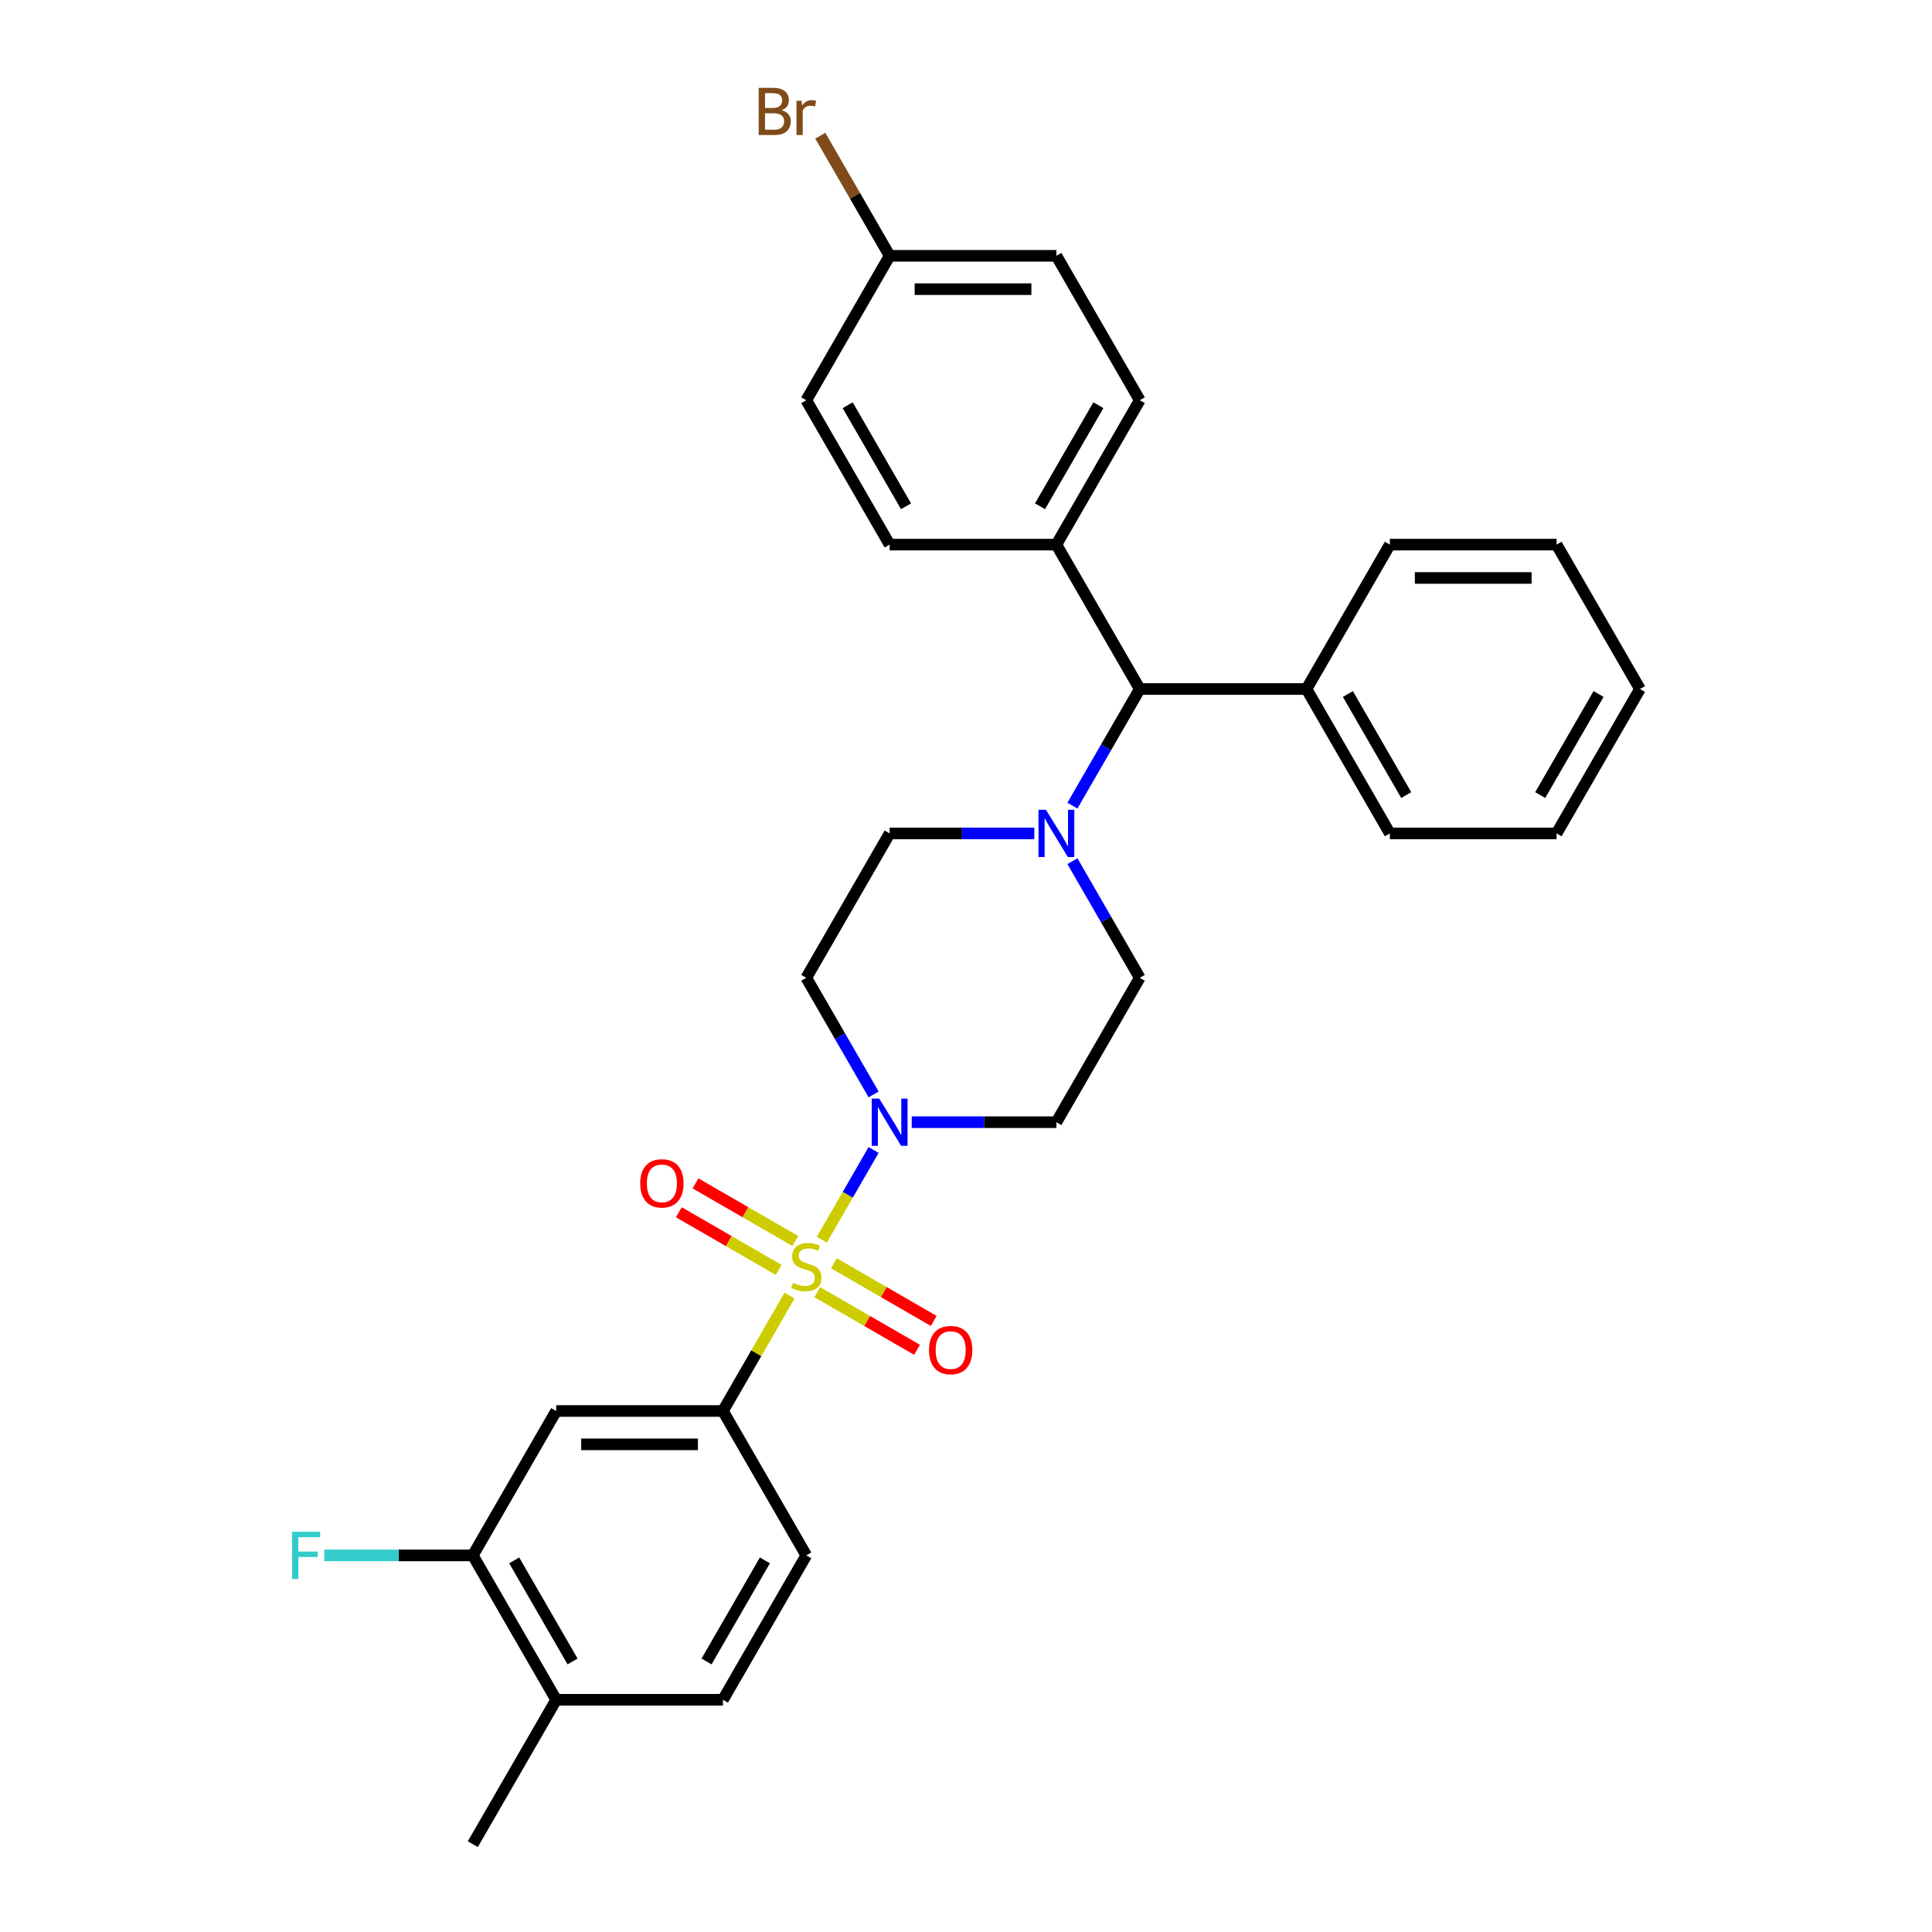 <?xml version='1.0' encoding='iso-8859-1'?>
<svg version='1.1' baseProfile='full'
              xmlns='http://www.w3.org/2000/svg'
                      xmlns:rdkit='http://www.rdkit.org/xml'
                      xmlns:xlink='http://www.w3.org/1999/xlink'
                  xml:space='preserve'
width='1000px' height='1000px' viewBox='0 0 1000 1000'>
<!-- END OF HEADER -->
<rect style='opacity:1.0;fill:#FFFFFF;stroke:none' width='1000' height='1000' x='0' y='0'> </rect>
<path class='bond-0' d='M 589.935,506.11 L 546.784,580.849' style='fill:none;fill-rule:evenodd;stroke:#000000;stroke-width:6px;stroke-linecap:butt;stroke-linejoin:miter;stroke-opacity:1' />
<path class='bond-1' d='M 589.935,506.11 L 572.51,475.929' style='fill:none;fill-rule:evenodd;stroke:#000000;stroke-width:6px;stroke-linecap:butt;stroke-linejoin:miter;stroke-opacity:1' />
<path class='bond-1' d='M 572.51,475.929 L 555.085,445.749' style='fill:none;fill-rule:evenodd;stroke:#0000FF;stroke-width:6px;stroke-linecap:butt;stroke-linejoin:miter;stroke-opacity:1' />
<path class='bond-2' d='M 546.784,580.849 L 509.346,580.849' style='fill:none;fill-rule:evenodd;stroke:#000000;stroke-width:6px;stroke-linecap:butt;stroke-linejoin:miter;stroke-opacity:1' />
<path class='bond-2' d='M 509.346,580.849 L 471.909,580.849' style='fill:none;fill-rule:evenodd;stroke:#0000FF;stroke-width:6px;stroke-linecap:butt;stroke-linejoin:miter;stroke-opacity:1' />
<path class='bond-3' d='M 452.182,566.472 L 434.757,536.291' style='fill:none;fill-rule:evenodd;stroke:#0000FF;stroke-width:6px;stroke-linecap:butt;stroke-linejoin:miter;stroke-opacity:1' />
<path class='bond-3' d='M 434.757,536.291 L 417.332,506.11' style='fill:none;fill-rule:evenodd;stroke:#000000;stroke-width:6px;stroke-linecap:butt;stroke-linejoin:miter;stroke-opacity:1' />
<path class='bond-4' d='M 452.182,595.227 L 438.777,618.444' style='fill:none;fill-rule:evenodd;stroke:#0000FF;stroke-width:6px;stroke-linecap:butt;stroke-linejoin:miter;stroke-opacity:1' />
<path class='bond-4' d='M 438.777,618.444 L 425.373,641.66' style='fill:none;fill-rule:evenodd;stroke:#CCCC00;stroke-width:6px;stroke-linecap:butt;stroke-linejoin:miter;stroke-opacity:1' />
<path class='bond-5' d='M 417.332,506.11 L 460.483,431.371' style='fill:none;fill-rule:evenodd;stroke:#000000;stroke-width:6px;stroke-linecap:butt;stroke-linejoin:miter;stroke-opacity:1' />
<path class='bond-6' d='M 460.483,431.371 L 497.92,431.371' style='fill:none;fill-rule:evenodd;stroke:#000000;stroke-width:6px;stroke-linecap:butt;stroke-linejoin:miter;stroke-opacity:1' />
<path class='bond-6' d='M 497.92,431.371 L 535.358,431.371' style='fill:none;fill-rule:evenodd;stroke:#0000FF;stroke-width:6px;stroke-linecap:butt;stroke-linejoin:miter;stroke-opacity:1' />
<path class='bond-7' d='M 555.085,416.993 L 572.51,386.812' style='fill:none;fill-rule:evenodd;stroke:#0000FF;stroke-width:6px;stroke-linecap:butt;stroke-linejoin:miter;stroke-opacity:1' />
<path class='bond-7' d='M 572.51,386.812 L 589.935,356.632' style='fill:none;fill-rule:evenodd;stroke:#000000;stroke-width:6px;stroke-linecap:butt;stroke-linejoin:miter;stroke-opacity:1' />
<path class='bond-8' d='M 423.011,668.832 L 448.839,683.745' style='fill:none;fill-rule:evenodd;stroke:#CCCC00;stroke-width:6px;stroke-linecap:butt;stroke-linejoin:miter;stroke-opacity:1' />
<path class='bond-8' d='M 448.839,683.745 L 474.668,698.657' style='fill:none;fill-rule:evenodd;stroke:#FF0000;stroke-width:6px;stroke-linecap:butt;stroke-linejoin:miter;stroke-opacity:1' />
<path class='bond-8' d='M 431.641,653.885 L 457.469,668.797' style='fill:none;fill-rule:evenodd;stroke:#CCCC00;stroke-width:6px;stroke-linecap:butt;stroke-linejoin:miter;stroke-opacity:1' />
<path class='bond-8' d='M 457.469,668.797 L 483.298,683.709' style='fill:none;fill-rule:evenodd;stroke:#FF0000;stroke-width:6px;stroke-linecap:butt;stroke-linejoin:miter;stroke-opacity:1' />
<path class='bond-9' d='M 411.653,642.345 L 385.825,627.433' style='fill:none;fill-rule:evenodd;stroke:#CCCC00;stroke-width:6px;stroke-linecap:butt;stroke-linejoin:miter;stroke-opacity:1' />
<path class='bond-9' d='M 385.825,627.433 L 359.996,612.52' style='fill:none;fill-rule:evenodd;stroke:#FF0000;stroke-width:6px;stroke-linecap:butt;stroke-linejoin:miter;stroke-opacity:1' />
<path class='bond-9' d='M 403.023,657.293 L 377.194,642.38' style='fill:none;fill-rule:evenodd;stroke:#CCCC00;stroke-width:6px;stroke-linecap:butt;stroke-linejoin:miter;stroke-opacity:1' />
<path class='bond-9' d='M 377.194,642.38 L 351.366,627.468' style='fill:none;fill-rule:evenodd;stroke:#FF0000;stroke-width:6px;stroke-linecap:butt;stroke-linejoin:miter;stroke-opacity:1' />
<path class='bond-10' d='M 408.672,670.588 L 391.427,700.458' style='fill:none;fill-rule:evenodd;stroke:#CCCC00;stroke-width:6px;stroke-linecap:butt;stroke-linejoin:miter;stroke-opacity:1' />
<path class='bond-10' d='M 391.427,700.458 L 374.181,730.328' style='fill:none;fill-rule:evenodd;stroke:#000000;stroke-width:6px;stroke-linecap:butt;stroke-linejoin:miter;stroke-opacity:1' />
<path class='bond-11' d='M 589.935,356.632 L 546.784,281.892' style='fill:none;fill-rule:evenodd;stroke:#000000;stroke-width:6px;stroke-linecap:butt;stroke-linejoin:miter;stroke-opacity:1' />
<path class='bond-12' d='M 589.935,356.632 L 676.236,356.632' style='fill:none;fill-rule:evenodd;stroke:#000000;stroke-width:6px;stroke-linecap:butt;stroke-linejoin:miter;stroke-opacity:1' />
<path class='bond-13' d='M 546.784,281.892 L 589.935,207.153' style='fill:none;fill-rule:evenodd;stroke:#000000;stroke-width:6px;stroke-linecap:butt;stroke-linejoin:miter;stroke-opacity:1' />
<path class='bond-13' d='M 538.309,262.051 L 568.514,209.734' style='fill:none;fill-rule:evenodd;stroke:#000000;stroke-width:6px;stroke-linecap:butt;stroke-linejoin:miter;stroke-opacity:1' />
<path class='bond-14' d='M 546.784,281.892 L 460.483,281.892' style='fill:none;fill-rule:evenodd;stroke:#000000;stroke-width:6px;stroke-linecap:butt;stroke-linejoin:miter;stroke-opacity:1' />
<path class='bond-15' d='M 676.236,356.632 L 719.387,431.371' style='fill:none;fill-rule:evenodd;stroke:#000000;stroke-width:6px;stroke-linecap:butt;stroke-linejoin:miter;stroke-opacity:1' />
<path class='bond-15' d='M 697.657,359.212 L 727.862,411.53' style='fill:none;fill-rule:evenodd;stroke:#000000;stroke-width:6px;stroke-linecap:butt;stroke-linejoin:miter;stroke-opacity:1' />
<path class='bond-16' d='M 676.236,356.632 L 719.387,281.892' style='fill:none;fill-rule:evenodd;stroke:#000000;stroke-width:6px;stroke-linecap:butt;stroke-linejoin:miter;stroke-opacity:1' />
<path class='bond-17' d='M 719.387,431.371 L 805.688,431.371' style='fill:none;fill-rule:evenodd;stroke:#000000;stroke-width:6px;stroke-linecap:butt;stroke-linejoin:miter;stroke-opacity:1' />
<path class='bond-18' d='M 805.688,431.371 L 848.839,356.632' style='fill:none;fill-rule:evenodd;stroke:#000000;stroke-width:6px;stroke-linecap:butt;stroke-linejoin:miter;stroke-opacity:1' />
<path class='bond-18' d='M 797.213,411.53 L 827.419,359.212' style='fill:none;fill-rule:evenodd;stroke:#000000;stroke-width:6px;stroke-linecap:butt;stroke-linejoin:miter;stroke-opacity:1' />
<path class='bond-19' d='M 848.839,356.632 L 805.688,281.892' style='fill:none;fill-rule:evenodd;stroke:#000000;stroke-width:6px;stroke-linecap:butt;stroke-linejoin:miter;stroke-opacity:1' />
<path class='bond-20' d='M 805.688,281.892 L 719.387,281.892' style='fill:none;fill-rule:evenodd;stroke:#000000;stroke-width:6px;stroke-linecap:butt;stroke-linejoin:miter;stroke-opacity:1' />
<path class='bond-20' d='M 792.743,299.153 L 732.332,299.153' style='fill:none;fill-rule:evenodd;stroke:#000000;stroke-width:6px;stroke-linecap:butt;stroke-linejoin:miter;stroke-opacity:1' />
<path class='bond-21' d='M 589.935,207.153 L 546.784,132.414' style='fill:none;fill-rule:evenodd;stroke:#000000;stroke-width:6px;stroke-linecap:butt;stroke-linejoin:miter;stroke-opacity:1' />
<path class='bond-22' d='M 546.784,132.414 L 460.483,132.414' style='fill:none;fill-rule:evenodd;stroke:#000000;stroke-width:6px;stroke-linecap:butt;stroke-linejoin:miter;stroke-opacity:1' />
<path class='bond-22' d='M 533.839,149.674 L 473.428,149.674' style='fill:none;fill-rule:evenodd;stroke:#000000;stroke-width:6px;stroke-linecap:butt;stroke-linejoin:miter;stroke-opacity:1' />
<path class='bond-23' d='M 460.483,132.414 L 417.332,207.153' style='fill:none;fill-rule:evenodd;stroke:#000000;stroke-width:6px;stroke-linecap:butt;stroke-linejoin:miter;stroke-opacity:1' />
<path class='bond-24' d='M 460.483,132.414 L 442.532,101.323' style='fill:none;fill-rule:evenodd;stroke:#000000;stroke-width:6px;stroke-linecap:butt;stroke-linejoin:miter;stroke-opacity:1' />
<path class='bond-24' d='M 442.532,101.323 L 424.581,70.231' style='fill:none;fill-rule:evenodd;stroke:#7F4C19;stroke-width:6px;stroke-linecap:butt;stroke-linejoin:miter;stroke-opacity:1' />
<path class='bond-25' d='M 417.332,207.153 L 460.483,281.892' style='fill:none;fill-rule:evenodd;stroke:#000000;stroke-width:6px;stroke-linecap:butt;stroke-linejoin:miter;stroke-opacity:1' />
<path class='bond-25' d='M 438.752,209.734 L 468.958,262.051' style='fill:none;fill-rule:evenodd;stroke:#000000;stroke-width:6px;stroke-linecap:butt;stroke-linejoin:miter;stroke-opacity:1' />
<path class='bond-26' d='M 374.181,730.328 L 287.88,730.328' style='fill:none;fill-rule:evenodd;stroke:#000000;stroke-width:6px;stroke-linecap:butt;stroke-linejoin:miter;stroke-opacity:1' />
<path class='bond-26' d='M 361.236,747.588 L 300.825,747.588' style='fill:none;fill-rule:evenodd;stroke:#000000;stroke-width:6px;stroke-linecap:butt;stroke-linejoin:miter;stroke-opacity:1' />
<path class='bond-27' d='M 374.181,730.328 L 417.332,805.067' style='fill:none;fill-rule:evenodd;stroke:#000000;stroke-width:6px;stroke-linecap:butt;stroke-linejoin:miter;stroke-opacity:1' />
<path class='bond-28' d='M 287.88,730.328 L 244.729,805.067' style='fill:none;fill-rule:evenodd;stroke:#000000;stroke-width:6px;stroke-linecap:butt;stroke-linejoin:miter;stroke-opacity:1' />
<path class='bond-29' d='M 417.332,805.067 L 374.181,879.806' style='fill:none;fill-rule:evenodd;stroke:#000000;stroke-width:6px;stroke-linecap:butt;stroke-linejoin:miter;stroke-opacity:1' />
<path class='bond-29' d='M 395.911,807.648 L 365.706,859.965' style='fill:none;fill-rule:evenodd;stroke:#000000;stroke-width:6px;stroke-linecap:butt;stroke-linejoin:miter;stroke-opacity:1' />
<path class='bond-30' d='M 244.729,805.067 L 287.88,879.806' style='fill:none;fill-rule:evenodd;stroke:#000000;stroke-width:6px;stroke-linecap:butt;stroke-linejoin:miter;stroke-opacity:1' />
<path class='bond-30' d='M 266.149,807.648 L 296.355,859.965' style='fill:none;fill-rule:evenodd;stroke:#000000;stroke-width:6px;stroke-linecap:butt;stroke-linejoin:miter;stroke-opacity:1' />
<path class='bond-31' d='M 244.729,805.067 L 206.29,805.067' style='fill:none;fill-rule:evenodd;stroke:#000000;stroke-width:6px;stroke-linecap:butt;stroke-linejoin:miter;stroke-opacity:1' />
<path class='bond-31' d='M 206.29,805.067 L 167.852,805.067' style='fill:none;fill-rule:evenodd;stroke:#33CCCC;stroke-width:6px;stroke-linecap:butt;stroke-linejoin:miter;stroke-opacity:1' />
<path class='bond-32' d='M 374.181,879.806 L 287.88,879.806' style='fill:none;fill-rule:evenodd;stroke:#000000;stroke-width:6px;stroke-linecap:butt;stroke-linejoin:miter;stroke-opacity:1' />
<path class='bond-33' d='M 287.88,879.806 L 244.729,954.545' style='fill:none;fill-rule:evenodd;stroke:#000000;stroke-width:6px;stroke-linecap:butt;stroke-linejoin:miter;stroke-opacity:1' />
<path  class='atom-2' d='M 455.08 568.629
L 463.089 581.574
Q 463.883 582.852, 465.16 585.164
Q 466.437 587.477, 466.506 587.615
L 466.506 568.629
L 469.751 568.629
L 469.751 593.07
L 466.403 593.07
L 457.807 578.916
Q 456.806 577.259, 455.736 575.361
Q 454.7 573.462, 454.39 572.875
L 454.39 593.07
L 451.214 593.07
L 451.214 568.629
L 455.08 568.629
' fill='#0000FF'/>
<path  class='atom-5' d='M 541.382 419.151
L 549.39 432.096
Q 550.184 433.373, 551.462 435.686
Q 552.739 437.999, 552.808 438.137
L 552.808 419.151
L 556.053 419.151
L 556.053 443.591
L 552.704 443.591
L 544.109 429.438
Q 543.108 427.781, 542.037 425.882
Q 541.002 423.984, 540.691 423.397
L 540.691 443.591
L 537.515 443.591
L 537.515 419.151
L 541.382 419.151
' fill='#0000FF'/>
<path  class='atom-6' d='M 410.428 663.977
Q 410.704 664.081, 411.843 664.564
Q 412.982 665.047, 414.225 665.358
Q 415.502 665.634, 416.745 665.634
Q 419.058 665.634, 420.404 664.529
Q 421.751 663.39, 421.751 661.423
Q 421.751 660.076, 421.06 659.248
Q 420.404 658.419, 419.369 657.97
Q 418.333 657.522, 416.607 657.004
Q 414.432 656.348, 413.12 655.727
Q 411.843 655.105, 410.911 653.794
Q 410.014 652.482, 410.014 650.272
Q 410.014 647.2, 412.085 645.301
Q 414.191 643.403, 418.333 643.403
Q 421.164 643.403, 424.374 644.749
L 423.58 647.407
Q 420.646 646.199, 418.437 646.199
Q 416.055 646.199, 414.743 647.2
Q 413.431 648.167, 413.466 649.858
Q 413.466 651.17, 414.121 651.964
Q 414.812 652.758, 415.778 653.207
Q 416.78 653.655, 418.437 654.173
Q 420.646 654.864, 421.958 655.554
Q 423.269 656.244, 424.201 657.66
Q 425.168 659.041, 425.168 661.423
Q 425.168 664.806, 422.89 666.635
Q 420.646 668.43, 416.883 668.43
Q 414.708 668.43, 413.051 667.947
Q 411.429 667.498, 409.496 666.704
L 410.428 663.977
' fill='#CCCC00'/>
<path  class='atom-7' d='M 480.852 698.808
Q 480.852 692.94, 483.752 689.66
Q 486.651 686.381, 492.071 686.381
Q 497.491 686.381, 500.391 689.66
Q 503.29 692.94, 503.29 698.808
Q 503.29 704.746, 500.356 708.129
Q 497.422 711.477, 492.071 711.477
Q 486.686 711.477, 483.752 708.129
Q 480.852 704.78, 480.852 698.808
M 492.071 708.716
Q 495.799 708.716, 497.802 706.23
Q 499.838 703.71, 499.838 698.808
Q 499.838 694.01, 497.802 691.594
Q 495.799 689.143, 492.071 689.143
Q 488.343 689.143, 486.306 691.559
Q 484.304 693.975, 484.304 698.808
Q 484.304 703.745, 486.306 706.23
Q 488.343 708.716, 492.071 708.716
' fill='#FF0000'/>
<path  class='atom-8' d='M 331.373 612.507
Q 331.373 606.638, 334.273 603.359
Q 337.173 600.08, 342.593 600.08
Q 348.012 600.08, 350.912 603.359
Q 353.812 606.638, 353.812 612.507
Q 353.812 618.444, 350.878 621.827
Q 347.943 625.176, 342.593 625.176
Q 337.207 625.176, 334.273 621.827
Q 331.373 618.479, 331.373 612.507
M 342.593 622.414
Q 346.321 622.414, 348.323 619.929
Q 350.36 617.409, 350.36 612.507
Q 350.36 607.709, 348.323 605.292
Q 346.321 602.841, 342.593 602.841
Q 338.864 602.841, 336.828 605.258
Q 334.826 607.674, 334.826 612.507
Q 334.826 617.443, 336.828 619.929
Q 338.864 622.414, 342.593 622.414
' fill='#FF0000'/>
<path  class='atom-22' d='M 404.577 57.053
Q 406.924 57.709, 408.098 59.159
Q 409.306 60.575, 409.306 62.68
Q 409.306 66.063, 407.131 67.996
Q 404.991 69.895, 400.917 69.895
L 392.701 69.895
L 392.701 45.455
L 399.916 45.455
Q 404.093 45.455, 406.199 47.146
Q 408.305 48.838, 408.305 51.944
Q 408.305 55.638, 404.577 57.053
M 395.981 48.216
L 395.981 55.88
L 399.916 55.88
Q 402.333 55.88, 403.575 54.913
Q 404.853 53.912, 404.853 51.944
Q 404.853 48.216, 399.916 48.216
L 395.981 48.216
M 400.917 67.133
Q 403.299 67.133, 404.577 65.994
Q 405.854 64.855, 405.854 62.68
Q 405.854 60.678, 404.438 59.677
Q 403.058 58.641, 400.4 58.641
L 395.981 58.641
L 395.981 67.133
L 400.917 67.133
' fill='#7F4C19'/>
<path  class='atom-22' d='M 414.864 52.151
L 415.243 54.602
Q 417.107 51.841, 420.145 51.841
Q 421.112 51.841, 422.424 52.186
L 421.906 55.086
Q 420.421 54.741, 419.593 54.741
Q 418.143 54.741, 417.177 55.327
Q 416.244 55.88, 415.485 57.226
L 415.485 69.895
L 412.24 69.895
L 412.24 52.151
L 414.864 52.151
' fill='#7F4C19'/>
<path  class='atom-29' d='M 151.161 792.847
L 165.694 792.847
L 165.694 795.643
L 154.44 795.643
L 154.44 803.065
L 164.451 803.065
L 164.451 805.896
L 154.44 805.896
L 154.44 817.287
L 151.161 817.287
L 151.161 792.847
' fill='#33CCCC'/>
</svg>

